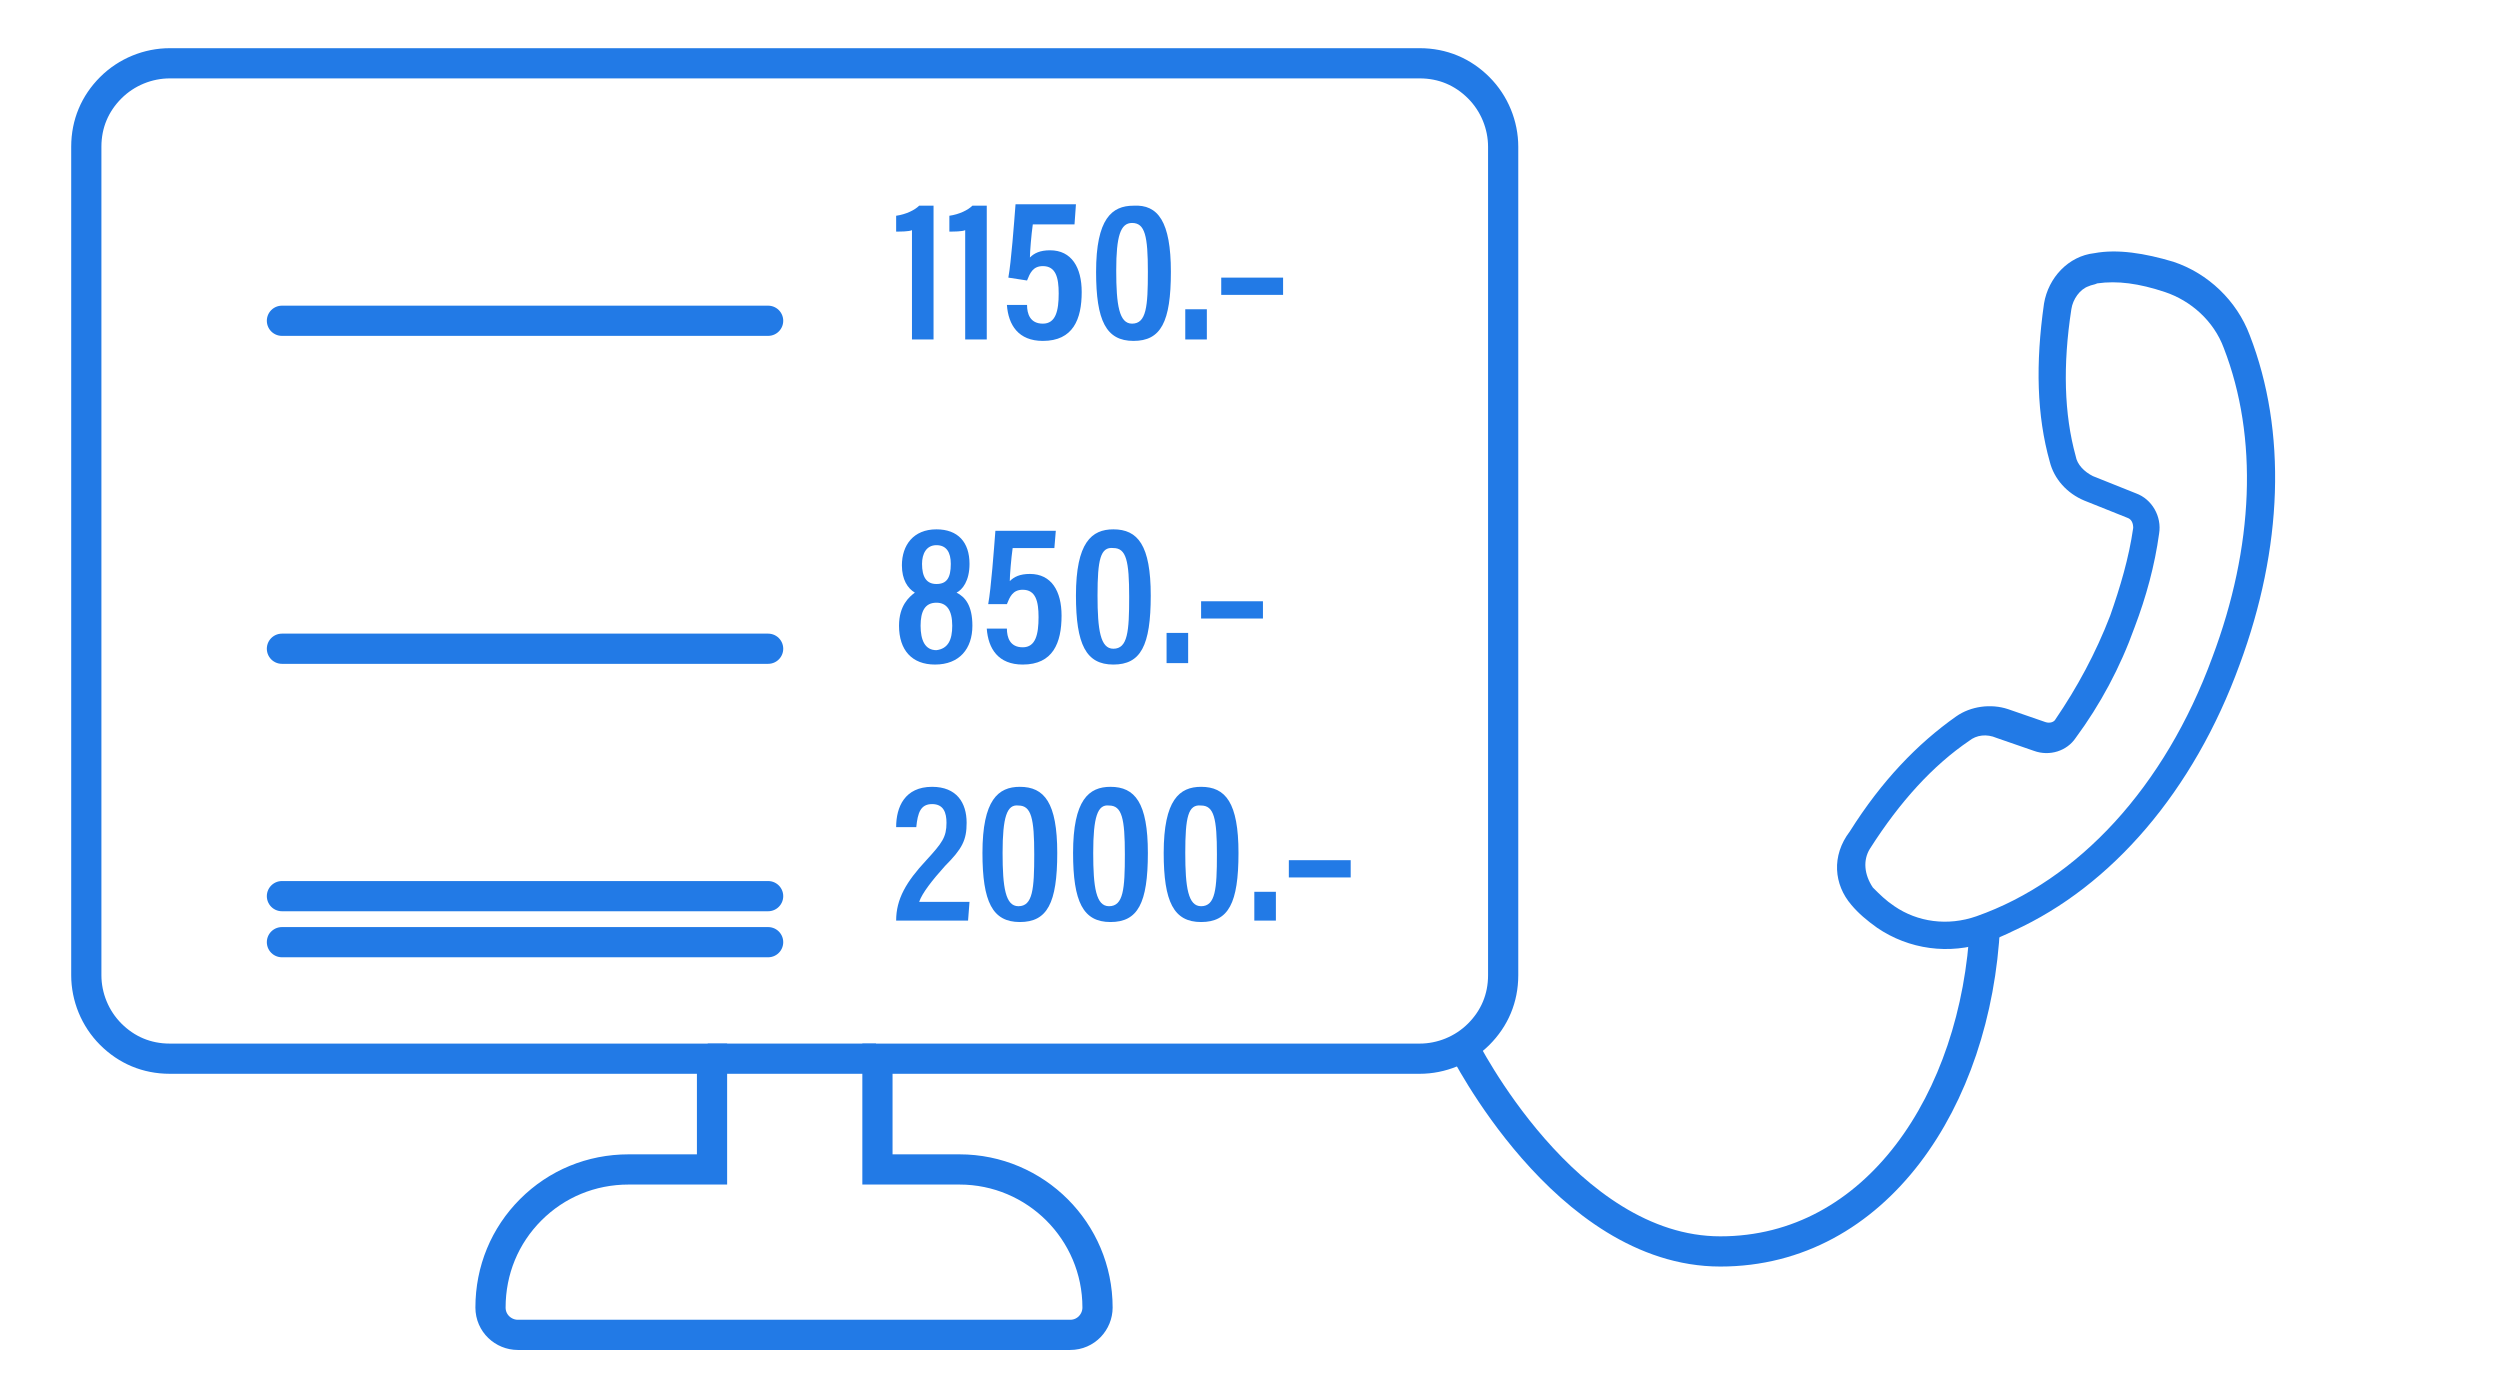 <?xml version="1.0" encoding="UTF-8"?>
<svg xmlns="http://www.w3.org/2000/svg" xmlns:xlink="http://www.w3.org/1999/xlink" version="1.1" id="Ebene_1" x="0px" y="0px" viewBox="0 0 173.8 96" style="enable-background:new 0 0 173.8 96;" xml:space="preserve">
<style type="text/css">
	.st0{display:none;}
	.st1{display:inline;fill:#227AE6;}
	.st2{display:inline;fill:none;}
	.st3{fill:none;stroke:#227AE6;stroke-width:2.1;stroke-miterlimit:10;}
	.st4{fill:none;stroke:#227AE6;stroke-width:2.1;stroke-linecap:round;stroke-miterlimit:10;}
	.st5{fill:#227AE6;}
</style>
<g id="Ebene_1_00000171705463857156211490000018152216917035793821_" class="st0">
	<path class="st1" d="M60.5,77h-0.2c-0.5-0.1-0.9-0.7-0.8-1.2l0,0l0,0l0.2-0.8c0.1-0.4,0.3-0.6,0.7-0.7l4-1.1L64.2,69   c0-0.5,0.3-0.9,0.7-1l4-1.1l-0.2-4.2c0-0.5,0.3-0.9,0.7-1l4-1.1l-0.2-4.1c0-0.5,0.3-0.9,0.7-1l4-1.1l-0.2-4.2c0-0.5,0.3-0.9,0.7-1   l4-1.1l-0.1-4.2c0-0.5,0.3-0.9,0.7-1l4-1.1l-0.2-4.2c0-0.5,0.3-0.9,0.7-1l4-1.1l-0.2-4.2c0-0.5,0.3-0.9,0.7-1l4-1.1L95.9,25   c0-0.5,0.3-0.9,0.7-1l4-1.1l-0.2-4.2c0-0.5,0.3-0.9,0.7-1l4-1.1l-0.2-4.1c0-0.5,0.3-0.9,0.7-1l4-1.1l-0.2-3.8l-3.8-3.9   c-0.4-0.4-0.9-0.6-1.5-0.6l0,0c-0.6,0-1.1,0.2-1.5,0.6l-50,50c-0.5,0.3-1.1,0.2-1.4-0.2c-0.2-0.4-0.2-0.8,0-1.2l0,0l50-50   c0.8-0.8,1.8-1.2,2.9-1.2l0,0c1.1,0,2.1,0.4,2.9,1.2l4.1,4.1c0.2,0.2,0.3,0.4,0.3,0.7l0.2,5c0,0.5-0.3,0.9-0.7,1l-4,1.1l0.2,4.2   c0,0.5-0.3,0.9-0.7,1l-4,1.1l0.2,4.2c0,0.5-0.3,0.9-0.7,1l-4,1.1l0.2,4.1c0,0.5-0.3,0.9-0.7,1l-4,1.1l0.2,4.1c0,0.5-0.3,0.9-0.7,1   l-4,1.1l0.2,4.2c0,0.5-0.3,0.9-0.7,1l-4,1.1l0.2,4.2c0,0.5-0.3,0.9-0.7,1l-4,1.1L80,55c0,0.4-0.2,0.9-0.7,1l-4,1.1l0.2,4.1   c0,0.5-0.3,0.9-0.7,1l-4,1.1l0.2,4.2c0,0.5-0.3,0.9-0.7,1l-4,1.1l0.2,4.1c0,0.5-0.3,0.9-0.7,1L61.6,76v0.2C61.5,76.7,61,77,60.5,77   z"></path>
	<path class="st1" d="M60.5,77h-0.2c-0.5-0.1-0.9-0.7-0.8-1.2l0,0l0,0l0.2-0.8c0.1-0.4,0.3-0.6,0.7-0.7l4-1.1L64.2,69   c0-0.5,0.3-0.9,0.7-1l4-1.1l-0.2-4.2c0-0.5,0.3-0.9,0.7-1l4-1.1l-0.2-4.1c0-0.5,0.3-0.9,0.7-1l4-1.1l-0.2-4.2c0-0.5,0.3-0.9,0.7-1   l4-1.1l-0.1-4.2c0-0.5,0.3-0.9,0.7-1l4-1.1l-0.2-4.2c0-0.5,0.3-0.9,0.7-1l4-1.1l-0.2-4.2c0-0.5,0.3-0.9,0.7-1l4-1.1L95.9,25   c0-0.5,0.3-0.9,0.7-1l4-1.1l-0.2-4.2c0-0.5,0.3-0.9,0.7-1l4-1.1l-0.2-4.1c0-0.5,0.3-0.9,0.7-1l4-1.1l-0.2-3.8l-3.8-3.9   c-0.4-0.4-0.9-0.6-1.5-0.6l0,0c-0.6,0-1.1,0.2-1.5,0.6l-50,50c-0.5,0.3-1.1,0.2-1.4-0.2c-0.2-0.4-0.2-0.8,0-1.2l0,0l50-50   c0.8-0.8,1.8-1.2,2.9-1.2l0,0c1.1,0,2.1,0.4,2.9,1.2l4.1,4.1c0.2,0.2,0.3,0.4,0.3,0.7l0.2,5c0,0.5-0.3,0.9-0.7,1l-4,1.1l0.2,4.2   c0,0.5-0.3,0.9-0.7,1l-4,1.1l0.2,4.2c0,0.5-0.3,0.9-0.7,1l-4,1.1l0.2,4.1c0,0.5-0.3,0.9-0.7,1l-4,1.1l0.2,4.1c0,0.5-0.3,0.9-0.7,1   l-4,1.1l0.2,4.2c0,0.5-0.3,0.9-0.7,1l-4,1.1l0.2,4.2c0,0.5-0.3,0.9-0.7,1l-4,1.1L80,55c0,0.4-0.2,0.9-0.7,1l-4,1.1l0.2,4.1   c0,0.5-0.3,0.9-0.7,1l-4,1.1l0.2,4.2c0,0.5-0.3,0.9-0.7,1l-4,1.1l0.2,4.1c0,0.5-0.3,0.9-0.7,1L61.6,76v0.2C61.5,76.7,61,77,60.5,77   z"></path>
	<path class="st1" d="M46.2,96c-1.5,0-2.9-0.6-4-1.6L27,79.1c-2.2-2.2-2.2-5.7,0-7.9l0,0l20-20c0.8-0.8,1.9-1.2,3-1.2s2.2,0.5,3,1.4   c2,2.2,3.1,5.1,3.1,8.1v3.2c0,2.1,0.7,4.2,1.9,5.9l1.5,2c3.5,4.9,2.9,11.7-1.4,15.9l-7.8,7.9C49.1,95.4,47.7,96,46.2,96z M49.9,52   c-0.6,0-1.1,0.2-1.5,0.6l0,0l-20,20c-1.4,1.4-1.4,3.7,0,5.1L43.7,93c1.4,1.4,3.7,1.4,5.1,0l7.9-7.8c3.6-3.6,4.1-9.2,1.2-13.4   l-1.4-2.1c-1.4-2.1-2.2-4.5-2.2-7v-3.2c0-2.5-0.9-4.9-2.6-6.8C51.2,52.3,50.6,52,49.9,52L49.9,52z"></path>
	<path class="st1" d="M46.2,88c-1.4,0-2.8-0.6-3.8-1.6l-7.5-7.5c-2.1-2.1-2.1-5.5,0-7.5l0,0c2.1-2.1,5.4-2.1,7.5,0l7.5,7.5   c2.1,2.1,2.1,5.4,0,7.5C49,87.4,47.7,88,46.2,88z M38.7,71.8c-0.9,0-1.7,0.4-2.4,1l0,0c-1.3,1.3-1.3,3.4,0,4.7l0,0l7.5,7.5   c1.2,1.4,3.3,1.5,4.7,0.2c1.4-1.2,1.5-3.3,0.2-4.7c0,0,0,0-0.1-0.1s-0.1-0.1-0.2-0.2l-7.5-7.5C40.4,72.2,39.6,71.8,38.7,71.8z"></path>
	<rect y="0" class="st2" width="173.8" height="96"></rect>
</g>
<g id="Ebene_2_00000142881304146822648810000012046848055841161346_" class="st0">
	<path class="st1" d="M11.8,73.6h37.7v7.7h-5.8c-2.6,0-5,1-6.8,2.8s-2.8,4.2-2.8,6.8c0,1.1,0.9,1.9,1.9,1.9h38.4   c1.1,0,1.9-0.9,1.9-1.9c0-5.3-4.3-9.6-9.6-9.6H61v-7.7h37.7c1.5,0,3-0.6,4.1-1.7s1.7-2.5,1.7-4.1V10.2c0-1.5-0.6-3-1.7-4.1   s-2.5-1.7-4.1-1.7H11.8c-1.5,0-3,0.6-4.1,1.7S6,8.6,6,10.2v57.6c0,1.5,0.6,3,1.7,4.1C8.8,73,10.2,73.6,11.8,73.6z M72.2,89h-34   c0.3-0.8,0.7-1.5,1.4-2.2c1.1-1.1,2.5-1.7,4.1-1.7h23.1C69.2,85.1,71.4,86.7,72.2,89z M57.1,81.3h-3.8v-7.7h3.8V81.3z M100,69.2   c-0.4,0.4-0.8,0.6-1.4,0.6H11.8c-0.5,0-1-0.2-1.4-0.6s-0.6-0.8-0.6-1.4V62h90.7v5.8C100.5,68.3,100.3,68.8,100,69.2z M10.4,8.8   c0.4-0.4,0.8-0.6,1.4-0.6h86.8c0.5,0,1,0.2,1.4,0.6s0.6,0.8,0.6,1.4v48H9.8v-48C9.8,9.7,10,9.2,10.4,8.8z"></path>
</g>
<g id="Ebene_3">
	<path class="st3" d="M11.8,73.6h37.7v7.7h-5.8c-2.6,0-5,1-6.8,2.8s-2.8,4.2-2.8,6.8c0,1.1,0.9,1.9,1.9,1.9h38.4   c1.1,0,1.9-0.9,1.9-1.9c0-5.3-4.3-9.6-9.6-9.6H61v-7.7h37.7c1.5,0,3-0.6,4.1-1.7s1.7-2.5,1.7-4.1V10.2c0-1.5-0.6-3-1.7-4.1   s-2.5-1.7-4.1-1.7H11.8c-1.5,0-3,0.6-4.1,1.7S6,8.6,6,10.2v57.6c0,1.5,0.6,3,1.7,4.1C8.8,73,10.2,73.6,11.8,73.6z"></path>
	<line class="st3" x1="49.2" y1="73.6" x2="60.9" y2="73.6"></line>
	<line class="st4" x1="19.6" y1="22.3" x2="53.4" y2="22.3"></line>
	<line class="st4" x1="19.6" y1="45.1" x2="53.4" y2="45.1"></line>
	<line class="st4" x1="19.6" y1="62.3" x2="53.4" y2="62.3"></line>
	<line class="st4" x1="19.6" y1="65.5" x2="53.4" y2="65.5"></line>
	<g>
		<g>
			<path class="st5" d="M63.4,23.6V16c-0.2,0.1-0.8,0.1-1.1,0.1v-1.1c0.7-0.1,1.3-0.4,1.6-0.7h1v9.3H63.4z"></path>
			<path class="st5" d="M67.1,23.6V16c-0.2,0.1-0.8,0.1-1.1,0.1v-1.1c0.7-0.1,1.3-0.4,1.6-0.7h1v9.3H67.1z"></path>
			<path class="st5" d="M74.7,15.6h-2.9c-0.1,0.7-0.2,1.9-0.2,2.3c0.3-0.3,0.7-0.5,1.4-0.5c1.5,0,2.2,1.2,2.2,2.9     c0,1.9-0.6,3.4-2.7,3.4c-1.7,0-2.4-1.1-2.5-2.5h1.4c0,0.6,0.2,1.3,1.1,1.3c0.9,0,1.1-0.9,1.1-2.1c0-1.1-0.2-1.9-1.1-1.9     c-0.7,0-0.9,0.5-1.1,1l-1.3-0.2c0.2-1.1,0.4-3.8,0.5-5.1h4.2L74.7,15.6z"></path>
			<path class="st5" d="M81.4,18.9c0,3.5-0.7,4.8-2.6,4.8c-1.9,0-2.6-1.4-2.6-4.8c0-3.7,1.1-4.6,2.6-4.6     C80.5,14.2,81.4,15.4,81.4,18.9z M77.6,18.8c0,2.4,0.2,3.7,1.1,3.7c1,0,1.1-1.2,1.1-3.6c0-2.5-0.2-3.4-1.1-3.4     C77.9,15.5,77.6,16.4,77.6,18.8z"></path>
			<path class="st5" d="M82.4,23.6v-2.1h1.5v2.1H82.4z"></path>
			<path class="st5" d="M89.2,19.3v1.2h-4.3v-1.2H89.2z"></path>
		</g>
	</g>
	<g>
		<g>
			<path class="st5" d="M62.5,43.5c0-1.4,0.7-2,1.1-2.3c-0.5-0.3-0.9-0.9-0.9-1.9c0-1.4,0.8-2.5,2.4-2.5c1.5,0,2.3,0.9,2.3,2.4     c0,1.2-0.5,1.8-0.9,2c0.6,0.3,1.1,0.9,1.1,2.3c0,1.6-0.9,2.7-2.6,2.7C63.4,46.2,62.5,45.2,62.5,43.5z M66.2,43.5     c0-1.1-0.4-1.6-1.1-1.6c-0.8,0-1.1,0.6-1.1,1.6c0,1,0.3,1.7,1.1,1.7C65.9,45.1,66.2,44.5,66.2,43.5z M64.1,39.2     c0,0.9,0.3,1.4,1,1.4c0.7,0,1-0.4,1-1.4c0-0.8-0.3-1.3-1-1.3C64.4,37.9,64.1,38.5,64.1,39.2z"></path>
			<path class="st5" d="M73.3,38.1h-2.9c-0.1,0.7-0.2,1.9-0.2,2.3c0.3-0.3,0.7-0.5,1.4-0.5c1.5,0,2.2,1.2,2.2,2.9     c0,1.9-0.6,3.4-2.7,3.4c-1.7,0-2.4-1.1-2.5-2.5h1.4c0,0.6,0.2,1.3,1.1,1.3c0.9,0,1.1-0.9,1.1-2.1c0-1.1-0.2-1.9-1.1-1.9     c-0.7,0-0.9,0.5-1.1,1L68.7,42c0.2-1.1,0.4-3.8,0.5-5.1h4.2L73.3,38.1z"></path>
			<path class="st5" d="M80,41.4c0,3.5-0.7,4.8-2.6,4.8c-1.9,0-2.6-1.4-2.6-4.8c0-3.7,1.1-4.6,2.6-4.6C79.1,36.8,80,37.9,80,41.4z      M76.3,41.4c0,2.4,0.2,3.7,1.1,3.7c1,0,1.1-1.2,1.1-3.6c0-2.5-0.2-3.4-1.1-3.4C76.5,38,76.3,38.9,76.3,41.4z"></path>
			<path class="st5" d="M81.1,46.1V44h1.5v2.1H81.1z"></path>
			<path class="st5" d="M87.8,41.8v1.2h-4.3v-1.2H87.8z"></path>
		</g>
	</g>
	<g>
		<g>
			<path class="st5" d="M62.3,64L62.3,64c0-1.5,0.7-2.7,2.1-4.2c1.1-1.2,1.4-1.6,1.4-2.6c0-0.7-0.2-1.3-1-1.3c-0.8,0-1,0.6-1.1,1.6     h-1.4c0-1.4,0.6-2.8,2.5-2.8c1.7,0,2.4,1.1,2.4,2.5c0,1.2-0.3,1.8-1.5,3c-0.9,1-1.6,1.9-1.8,2.5h3.5L67.3,64H62.3z"></path>
			<path class="st5" d="M73.5,59.3c0,3.5-0.7,4.8-2.6,4.8c-1.9,0-2.6-1.4-2.6-4.8c0-3.7,1.1-4.6,2.6-4.6     C72.6,54.7,73.5,55.8,73.5,59.3z M69.7,59.3c0,2.4,0.2,3.7,1.1,3.7c1,0,1.1-1.2,1.1-3.6c0-2.5-0.2-3.4-1.1-3.4     C70,55.9,69.7,56.8,69.7,59.3z"></path>
			<path class="st5" d="M79.8,59.3c0,3.5-0.7,4.8-2.6,4.8c-1.9,0-2.6-1.4-2.6-4.8c0-3.7,1.1-4.6,2.6-4.6     C78.9,54.7,79.8,55.8,79.8,59.3z M76,59.3c0,2.4,0.2,3.7,1.1,3.7c1,0,1.1-1.2,1.1-3.6c0-2.5-0.2-3.4-1.1-3.4     C76.3,55.9,76,56.8,76,59.3z"></path>
			<path class="st5" d="M86.1,59.3c0,3.5-0.7,4.8-2.6,4.8c-1.9,0-2.6-1.4-2.6-4.8c0-3.7,1.1-4.6,2.6-4.6     C85.2,54.7,86.1,55.8,86.1,59.3z M82.4,59.3c0,2.4,0.2,3.7,1.1,3.7c1,0,1.1-1.2,1.1-3.6c0-2.5-0.2-3.4-1.1-3.4     C82.6,55.9,82.4,56.8,82.4,59.3z"></path>
			<path class="st5" d="M87.2,64V62h1.5V64H87.2z"></path>
			<path class="st5" d="M93.9,59.8V61h-4.3v-1.2H93.9z"></path>
		</g>
	</g>
</g>
<path class="st5" d="M128.7,62.9c0.5,0.6,1.1,1.1,1.8,1.6c2.2,1.5,5,1.9,7.6,1c0.6-0.2,1.3-0.5,1.9-0.8c6.8-3.1,12.5-9.7,15.7-18.5  c3-8.1,3.3-16.2,0.7-22.9c-0.9-2.4-2.9-4.3-5.3-5.1c-2-0.6-3.9-0.9-5.5-0.6c-1.8,0.2-3.2,1.7-3.5,3.5c-0.6,4.2-0.5,7.8,0.4,11  c0.3,1.2,1.2,2.2,2.4,2.7l3,1.2c0.3,0.1,0.4,0.4,0.4,0.7c-0.3,2.1-0.9,4.1-1.6,6.1c-1,2.6-2.3,5-3.8,7.2c-0.1,0.2-0.4,0.3-0.7,0.2  l-2.6-0.9c-1.2-0.4-2.6-0.2-3.6,0.5c-2.7,1.9-5.2,4.5-7.4,8C127.3,59.5,127.5,61.5,128.7,62.9z M130,59c2.1-3.3,4.4-5.8,6.9-7.5  c0.5-0.4,1.2-0.5,1.9-0.2l2.6,0.9c1.1,0.4,2.3,0,2.9-0.9c1.7-2.3,3.1-4.9,4.1-7.7c0.8-2.1,1.4-4.3,1.7-6.5c0.2-1.2-0.5-2.4-1.6-2.8  l-3-1.2c-0.6-0.3-1.1-0.8-1.2-1.4c-0.8-2.9-0.9-6.3-0.3-10.2c0.1-0.7,0.6-1.4,1.2-1.6c0.2-0.1,0.4-0.1,0.6-0.2  c1.4-0.2,2.9,0,4.7,0.6s3.4,2,4.1,3.9c2.4,6.2,2.1,13.8-0.8,21.5c-3.3,9-9.3,15.5-16.4,18c-2,0.7-4.1,0.4-5.7-0.7  c-0.6-0.4-1-0.8-1.5-1.3C129.6,60.8,129.5,59.8,130,59z"></path>
<path class="st3" d="M138,64.3c-0.6,12.2-7.6,22.7-18.4,22.7s-17.9-14.3-17.9-14.3"></path>
</svg>

